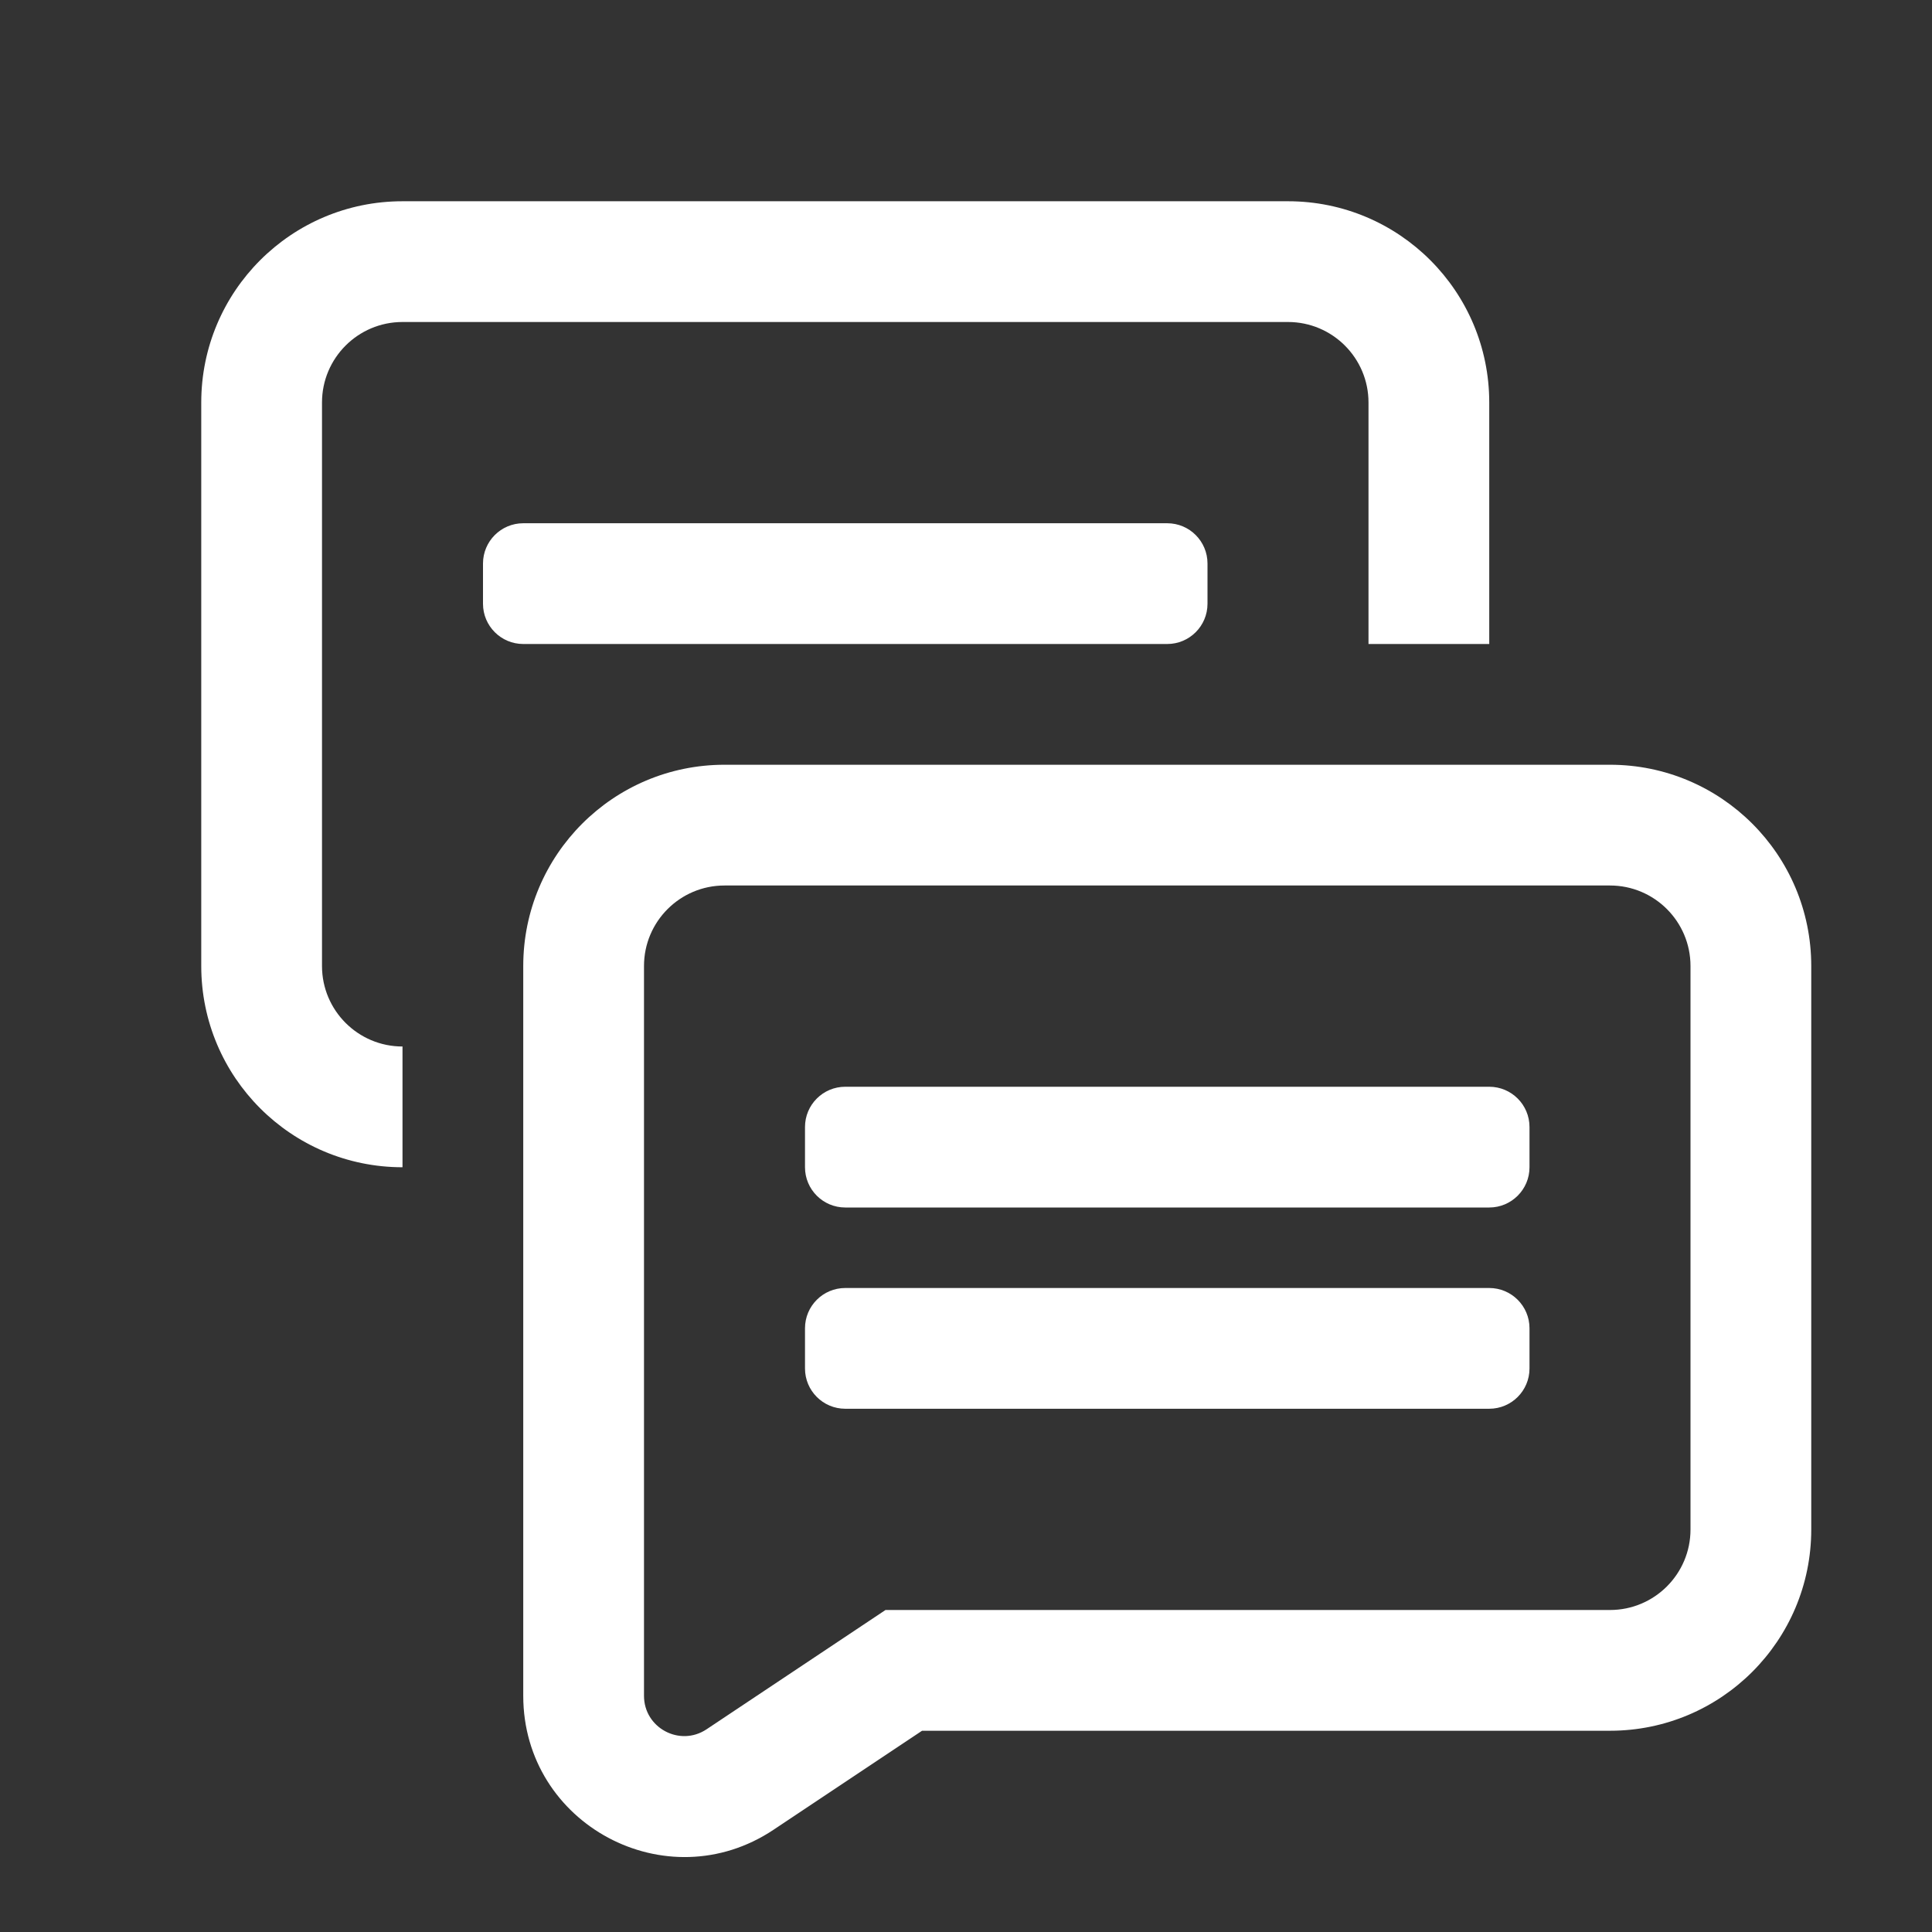 <?xml version="1.0" encoding="UTF-8"?> <svg xmlns="http://www.w3.org/2000/svg" width="24" height="24" viewBox="0 0 24 24" fill="none"><rect x="0" y="0" width="24" height="24" fill="#333333" stroke="none"/><path d="M5 2.5H16C17.381 2.5 18.5 3.619 18.5 5V8H17V5C17 4.448 16.552 4 16 4H5C4.448 4 4 4.448 4 5V12C4 12.552 4.448 13 5 13V14.5C3.619 14.5 2.5 13.381 2.5 12V5C2.5 3.619 3.619 2.5 5 2.5Z" fill="white"></path><path d="M15 7.5C15 7.776 14.776 8 14.5 8H6.5C6.224 8 6 7.776 6 7.5V7C6 6.724 6.224 6.5 6.5 6.5H14.5C14.776 6.5 15 6.724 15 7V7.5Z" fill="white"></path><path d="M10.5 13.5C10.224 13.5 10 13.724 10 14V14.5C10 14.776 10.224 15 10.5 15H18.5C18.776 15 19 14.776 19 14.5V14C19 13.724 18.776 13.5 18.5 13.5H10.5Z" fill="white"></path><path d="M10 16.5C10 16.224 10.224 16 10.5 16H18.5C18.776 16 19 16.224 19 16.5V17C19 17.276 18.776 17.5 18.5 17.5H10.5C10.224 17.5 10 17.276 10 17V16.5Z" fill="white"></path><path fill-rule="evenodd" clip-rule="evenodd" d="M20 21.5H11.454L9.609 22.73C8.28 23.616 6.5 22.663 6.5 21.066V12C6.5 10.619 7.619 9.5 9 9.5H20C21.381 9.5 22.5 10.619 22.5 12V19C22.5 20.381 21.381 21.5 20 21.5ZM9 11C8.448 11 8 11.448 8 12V21.066C8 21.465 8.445 21.703 8.777 21.482L11 20H20C20.552 20 21 19.552 21 19V12C21 11.448 20.552 11 20 11H9Z" fill="white"></path></svg> 